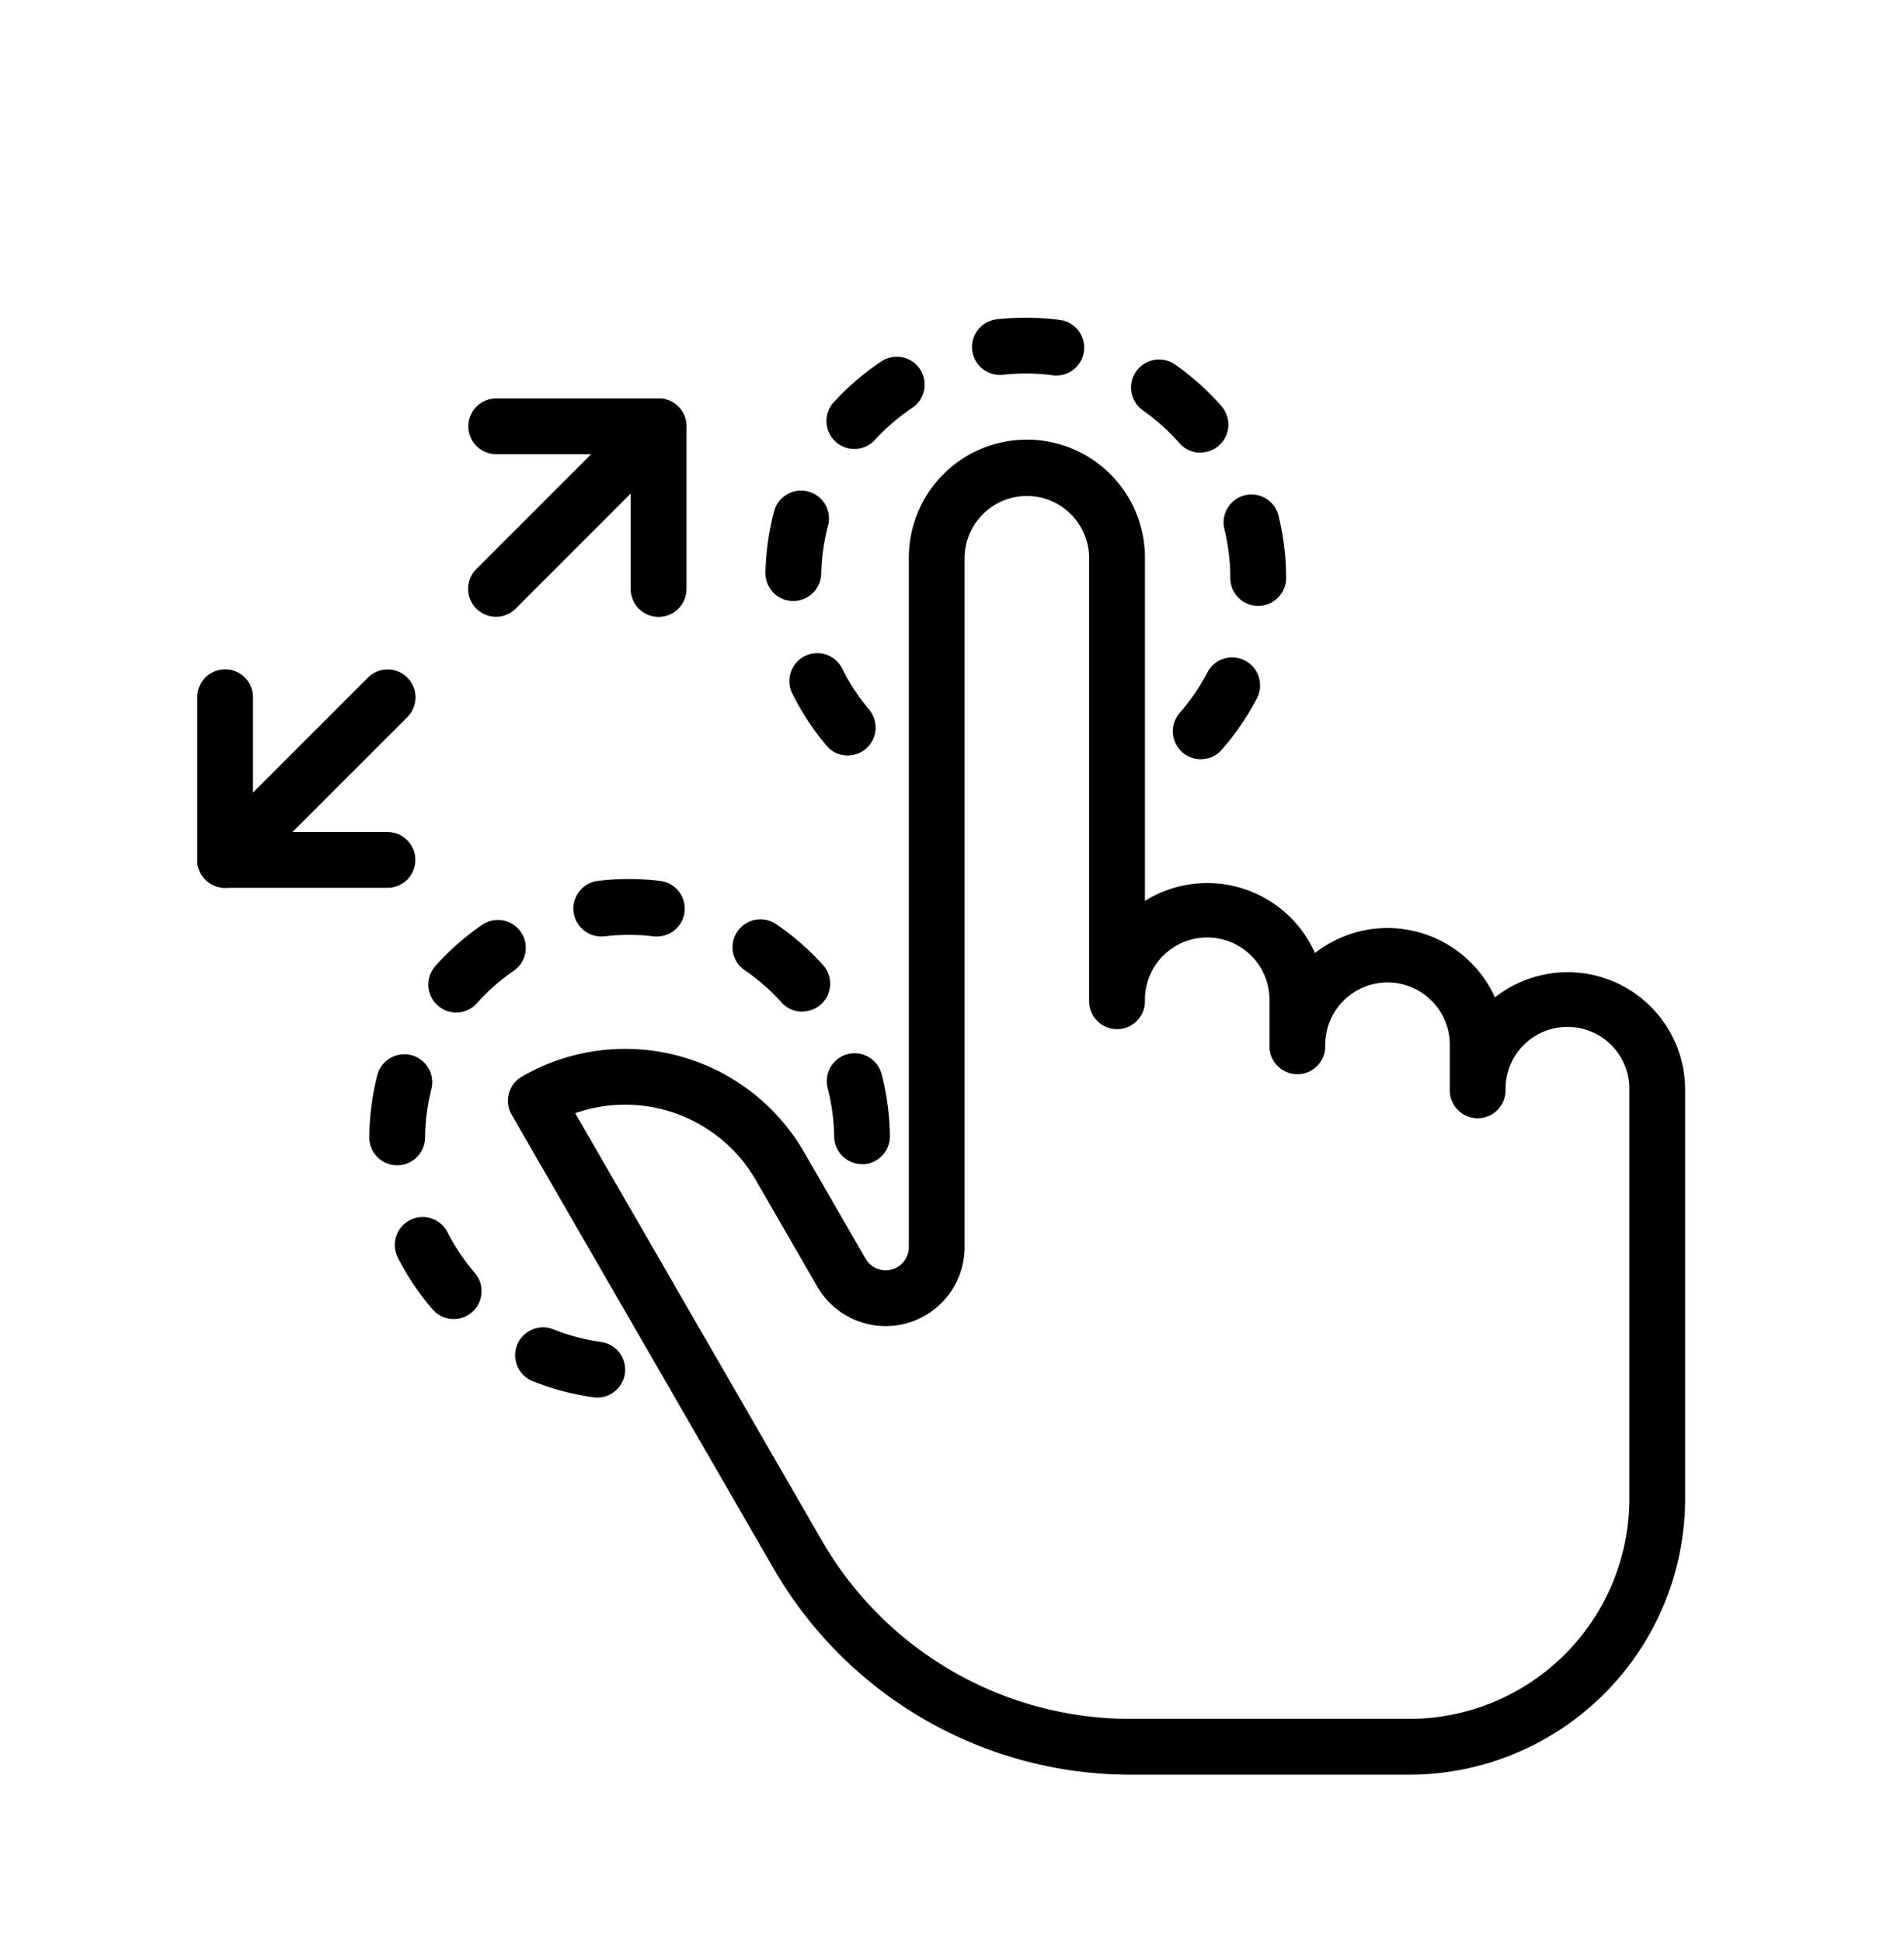 <svg xmlns="http://www.w3.org/2000/svg" id="Fläche" viewBox="0 0 512 522" class="h-full w-full mx-auto inline h-20 w-20 text-accent" aria-hidden="true" role="image" fill="currentColor"><defs></defs><path d="M60.53 238.66a7.49 7.49 0 0 1-7.5-7.49v-43.74a7.5 7.5 0 0 1 7.5-7.5 7.49 7.49 0 0 1 7.5 7.49v36.24h36.16a7.5 7.5 0 0 1 0 15H60.52Z" class="cls-1"></path><path d="M60.53 238.66a7.5 7.5 0 0 1-5.3-12.8l43.7-43.7a7.5 7.5 0 1 1 10.61 10.61l-43.7 43.7a7.5 7.5 0 0 1-5.31 2.19M177.1 165.83a7.49 7.49 0 0 1-7.5-7.49V122.1h-36.16a7.5 7.5 0 0 1 0-15h43.67a7.49 7.49 0 0 1 7.5 7.49v43.73a7.5 7.5 0 0 1-7.5 7.51Z" class="cls-1"></path><path d="M133.37 165.8a7.51 7.51 0 0 1-5.31-12.8l43.7-43.7a7.5 7.5 0 1 1 10.61 10.61l-43.7 43.7a7.48 7.48 0 0 1-5.3 2.19M379.1 477.06h-75.28a110.82 110.82 0 0 1-95.7-55.25l-70.53-122.16a7.5 7.5 0 0 1 2.75-10.25 55.56 55.56 0 0 1 75.9 20.34l16.52 28.61a6.23 6.23 0 0 0 11.63-3.12V150.49a31.75 31.75 0 1 1 63.49 0v91.69a31.71 31.71 0 0 1 45.73 14A31.7 31.7 0 0 1 402 268.12a31.59 31.59 0 0 1 51.14 25V403a74.25 74.25 0 0 1-74.04 74.06M154.68 299.24l66.43 115.07a95.79 95.79 0 0 0 82.71 47.75h75.27a59.23 59.23 0 0 0 59.06-59.12V293.1a16.65 16.65 0 1 0-33.29 0 7.5 7.5 0 0 1-15 0v-11.84a16.75 16.75 0 1 0-33.49 0 7.5 7.5 0 0 1-15 0v-12.1a16.75 16.75 0 1 0-33.49 0 7.5 7.5 0 0 1-15 0V150.49a16.75 16.75 0 1 0-33.49 0v184.74a21.23 21.23 0 0 1-39.62 10.62l-16.52-28.61a40.58 40.58 0 0 0-48.57-18" class="cls-1"></path><path d="M322.86 204.09a7.51 7.51 0 0 1-5.63-12.45 54.8 54.8 0 0 0 7.43-10.86A7.5 7.5 0 0 1 338 187.7a70 70 0 0 1-9.47 13.84 7.46 7.46 0 0 1-5.67 2.55m-94.89-1a7.47 7.47 0 0 1-5.75-2.68 70.5 70.5 0 0 1-9.17-14 7.5 7.5 0 1 1 13.45-6.65 55.4 55.4 0 0 0 7.21 11 7.5 7.5 0 0 1-5.71 12.32Zm110.37-40.21a7.5 7.5 0 0 1-7.5-7.5 55.2 55.2 0 0 0-1.57-13.07 7.5 7.5 0 1 1 14.57-3.56 70 70 0 0 1 2 16.63 7.49 7.49 0 0 1-7.5 7.49Zm-125-1.32h-.17a7.5 7.5 0 0 1-7.33-7.66 70.3 70.3 0 0 1 2.36-16.58 7.5 7.5 0 0 1 14.49 3.87 55.7 55.7 0 0 0-1.86 13 7.5 7.5 0 0 1-7.47 7.36Zm109.46-39.87a7.47 7.47 0 0 1-5.64-2.56 55.6 55.6 0 0 0-9.8-8.79A7.5 7.5 0 0 1 316 98a70 70 0 0 1 12.47 11.19 7.51 7.51 0 0 1-5.63 12.45Zm-93.07-1a7.51 7.51 0 0 1-5.53-12.57 70.9 70.9 0 0 1 12.71-10.91 7.5 7.5 0 1 1 8.35 12.46 57 57 0 0 0-4.79 3.6 56 56 0 0 0-5.22 5 7.48 7.48 0 0 1-5.5 2.42ZM284 100.94a6.6 6.6 0 0 1-1-.07 55.4 55.4 0 0 0-13.18-.14 7.5 7.5 0 1 1-1.62-14.91A71 71 0 0 1 285 86a7.5 7.5 0 0 1-1 14.94M160.59 375.68a8 8 0 0 1-1.06-.08 69.8 69.8 0 0 1-16.19-4.29 7.5 7.5 0 1 1 5.56-13.93 55.3 55.3 0 0 0 12.73 3.37 7.5 7.5 0 0 1-1 14.93ZM122 354.58a7.51 7.51 0 0 1-5.69-2.61 70.3 70.3 0 0 1-9.33-13.9 7.5 7.5 0 1 1 13.36-6.82 55.5 55.5 0 0 0 7.34 10.94 7.5 7.5 0 0 1-5.68 12.39m-15.2-41.34h-.08a7.49 7.49 0 0 1-7.42-7.57 70 70 0 0 1 .69-9.15 69 69 0 0 1 1.46-7.45 7.5 7.5 0 1 1 14.55 3.67 58 58 0 0 0-1.15 5.87 56 56 0 0 0-.54 7.21 7.5 7.5 0 0 1-7.51 7.42m125-.32a7.5 7.5 0 0 1-7.49-7.4 55 55 0 0 0-1.75-13 7.5 7.5 0 1 1 14.52-3.77 70.5 70.5 0 0 1 2.23 16.61 7.51 7.51 0 0 1-7.41 7.6Zm-109.14-40.74a7.51 7.51 0 0 1-5.59-12.5 70.5 70.5 0 0 1 12.57-11.07 7.5 7.5 0 1 1 8.5 12.36 55.3 55.3 0 0 0-9.89 8.7 7.47 7.47 0 0 1-5.59 2.51m93.07-.24a7.47 7.47 0 0 1-5.58-2.48 54.9 54.9 0 0 0-9.91-8.66 7.5 7.5 0 0 1 8.44-12.4 70 70 0 0 1 12.62 11 7.49 7.49 0 0 1-5.57 12.51Zm-54.08-20.2a7.5 7.5 0 0 1-.9-14.94 70 70 0 0 1 16.76 0 7.5 7.5 0 1 1-1.76 14.9 55.3 55.3 0 0 0-13.17 0c-.31.02-.58.04-.93.04" class="cls-1"></path></svg>
